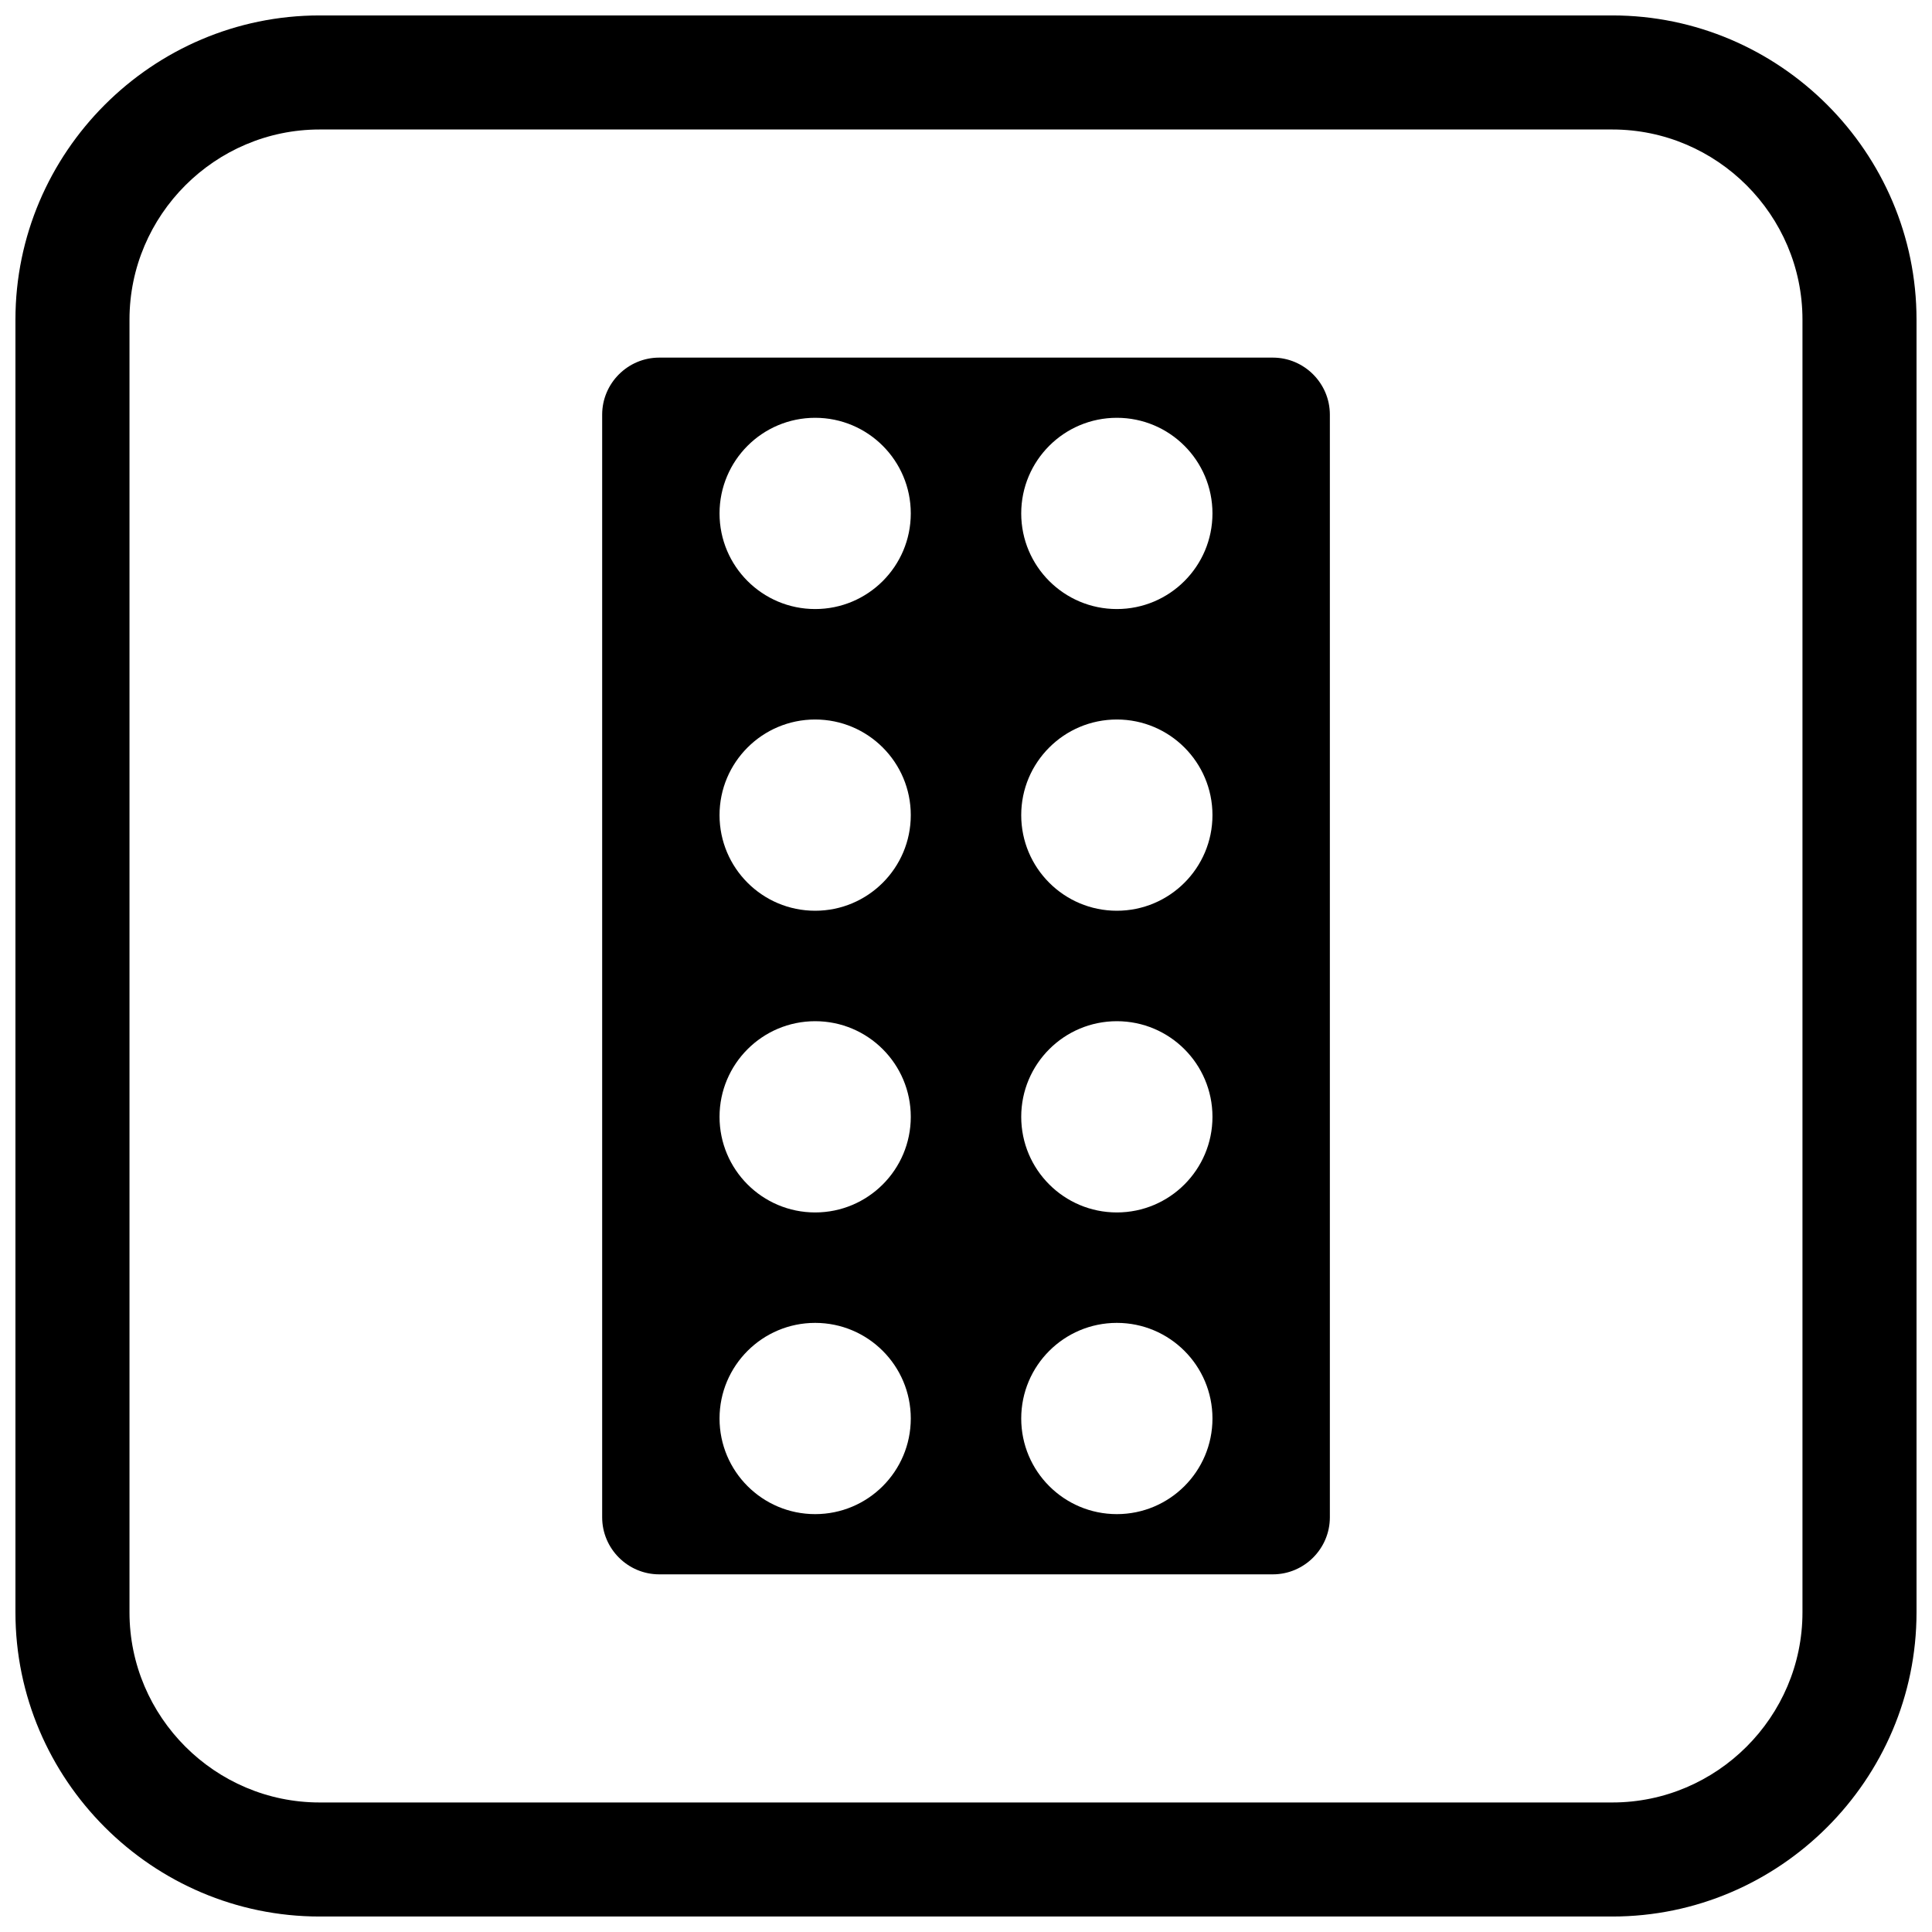 <?xml version="1.0" encoding="UTF-8"?>
<!-- Uploaded to: SVG Repo, www.svgrepo.com, Generator: SVG Repo Mixer Tools -->
<svg width="800px" height="800px" version="1.1" viewBox="144 144 512 512" xmlns="http://www.w3.org/2000/svg">
 <defs>
  <clipPath id="a">
   <path d="m148.09 148.09h503.81v503.81h-503.81z"/>
  </clipPath>
 </defs>
 <path d="m303.58 253.89v292.21c0 4.16 1.699 7.941 4.438 10.68 2.738 2.738 6.516 4.438 10.68 4.438h162.61c4.16 0 7.941-1.699 10.68-4.438 2.738-2.738 4.438-6.516 4.438-10.68v-292.21c0-4.16-1.699-7.941-4.438-10.68-2.738-2.738-6.516-4.438-10.68-4.438h-162.61c-4.16 0-7.941 1.699-10.68 4.438-2.738 2.738-4.438 6.516-4.438 10.68zm38.527 248.11c-4.586 4.586-7.422 10.922-7.422 17.918 0 6.996 2.836 13.332 7.422 17.918 4.586 4.586 10.922 7.422 17.918 7.422 6.996 0 13.332-2.836 17.918-7.422 4.586-4.586 7.422-10.922 7.422-17.918 0-6.996-2.836-13.332-7.422-17.918-4.586-4.586-10.922-7.422-17.918-7.422-6.996 0-13.332 2.836-17.918 7.422zm72.527 17.918c0 6.996 2.836 13.332 7.422 17.918 4.586 4.586 10.922 7.422 17.918 7.422s13.332-2.836 17.918-7.422 7.422-10.922 7.422-17.918c0-6.996-2.836-13.332-7.422-17.918-4.586-4.586-10.918-7.422-17.918-7.422-6.996 0-13.332 2.836-17.918 7.422-4.586 4.586-7.422 10.922-7.422 17.918zm0-79.949c0 6.996 2.836 13.332 7.422 17.918 4.586 4.586 10.922 7.422 17.918 7.422s13.332-2.836 17.918-7.422c4.586-4.586 7.422-10.918 7.422-17.918 0-6.996-2.836-13.332-7.422-17.918-4.586-4.586-10.918-7.422-17.918-7.422-6.996 0-13.332 2.836-17.918 7.422-4.586 4.586-7.422 10.922-7.422 17.918zm-72.527-17.918c-4.586 4.586-7.422 10.922-7.422 17.918 0 6.996 2.836 13.332 7.422 17.918 4.586 4.586 10.922 7.422 17.918 7.422 6.996 0 13.332-2.836 17.918-7.422 4.586-4.586 7.422-10.918 7.422-17.918 0-6.996-2.836-13.332-7.422-17.918-4.586-4.586-10.922-7.422-17.918-7.422-6.996 0-13.332 2.836-17.918 7.422zm-7.422-62.035c0 6.996 2.836 13.332 7.422 17.918 4.586 4.586 10.922 7.422 17.918 7.422 6.996 0 13.332-2.836 17.918-7.422 4.586-4.586 7.422-10.922 7.422-17.918 0-6.996-2.836-13.332-7.422-17.918-4.586-4.586-10.922-7.422-17.918-7.422-6.996 0-13.332 2.836-17.918 7.422-4.586 4.586-7.422 10.922-7.422 17.918zm87.371-17.918c-4.586 4.586-7.422 10.922-7.422 17.918 0 6.996 2.836 13.332 7.422 17.918 4.586 4.586 10.922 7.422 17.918 7.422s13.332-2.836 17.918-7.422c4.586-4.586 7.422-10.922 7.422-17.918 0-6.996-2.836-13.332-7.422-17.918-4.586-4.586-10.918-7.422-17.918-7.422-6.996 0-13.332 2.836-17.918 7.422zm-7.422-62.035c0 6.996 2.836 13.332 7.422 17.918 4.586 4.586 10.922 7.422 17.918 7.422s13.332-2.836 17.918-7.422c4.586-4.586 7.422-10.922 7.422-17.918 0-6.996-2.836-13.332-7.422-17.918-4.586-4.586-10.918-7.422-17.918-7.422-6.996 0-13.332 2.836-17.918 7.422-4.586 4.586-7.422 10.922-7.422 17.918zm-79.949 0c0 6.996 2.836 13.332 7.422 17.918 4.586 4.586 10.922 7.422 17.918 7.422 6.996 0 13.332-2.836 17.918-7.422 4.586-4.586 7.422-10.922 7.422-17.918 0-6.996-2.836-13.332-7.422-17.918-4.586-4.586-10.922-7.422-17.918-7.422-6.996 0-13.332 2.836-17.918 7.422-4.586 4.586-7.422 10.922-7.422 17.918z" fill-rule="evenodd"/>
 <g clip-path="url(#a)">
  <path d="m228.7 148.09h342.59c44.336 0 80.609 36.273 80.609 80.609v342.59c0 44.336-36.273 80.609-80.609 80.609h-342.59c-44.336 0-80.609-36.273-80.609-80.609v-342.59c0-44.336 36.273-80.609 80.609-80.609zm0 30.227h342.59c27.711 0 50.383 22.672 50.383 50.383v342.59c0 27.711-22.672 50.383-50.383 50.383h-342.59c-27.711 0-50.383-22.672-50.383-50.383v-342.59c0-27.711 22.672-50.383 50.383-50.383z" fill-rule="evenodd"/>
 </g>
</svg>